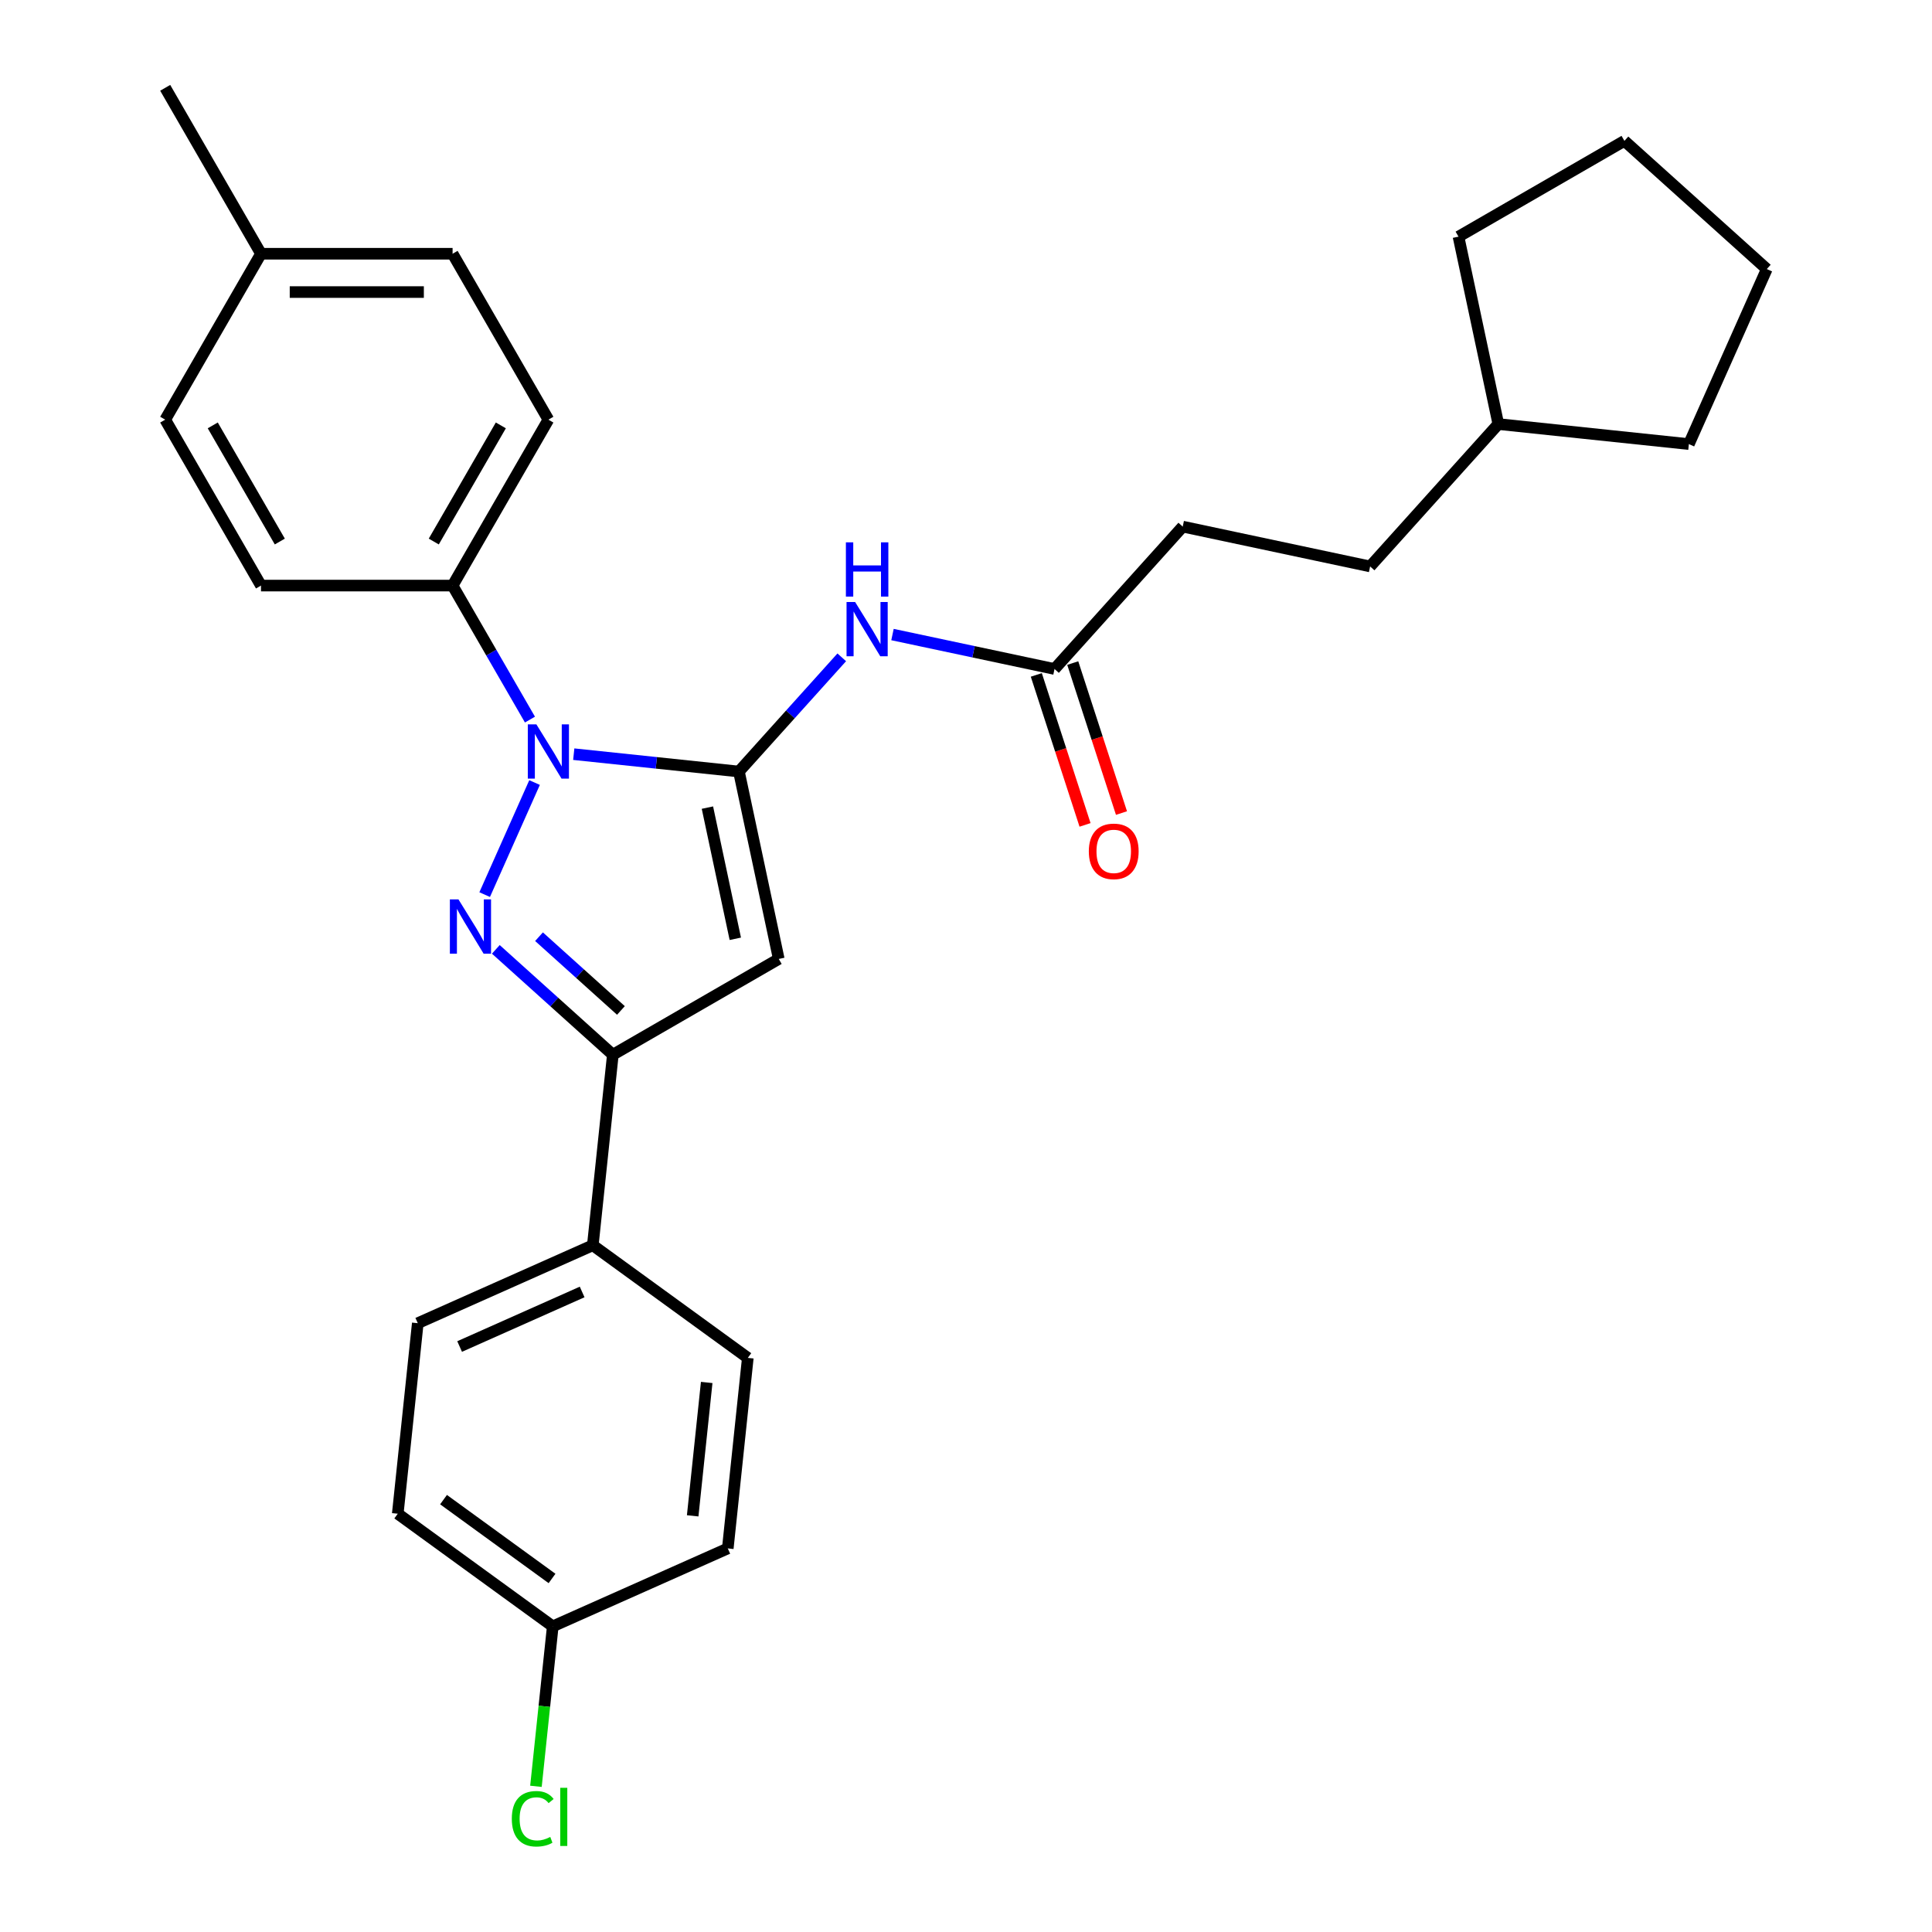 <?xml version='1.0' encoding='iso-8859-1'?>
<svg version='1.1' baseProfile='full'
              xmlns='http://www.w3.org/2000/svg'
                      xmlns:rdkit='http://www.rdkit.org/xml'
                      xmlns:xlink='http://www.w3.org/1999/xlink'
                  xml:space='preserve'
width='1000px' height='1000px' viewBox='0 0 1000 1000'>
<!-- END OF HEADER -->
<rect style='opacity:1.0;fill:#FFFFFF;stroke:none' width='1000' height='1000' x='0' y='0'> </rect>
<path class='bond-0' d='M 580.478,420.836 L 567.865,382.019' style='fill:none;fill-rule:evenodd;stroke:#FF0000;stroke-width:6px;stroke-linecap:butt;stroke-linejoin:miter;stroke-opacity:1' />
<path class='bond-0' d='M 567.865,382.019 L 555.253,343.202' style='fill:none;fill-rule:evenodd;stroke:#000000;stroke-width:6px;stroke-linecap:butt;stroke-linejoin:miter;stroke-opacity:1' />
<path class='bond-0' d='M 561.615,426.965 L 549.003,388.148' style='fill:none;fill-rule:evenodd;stroke:#FF0000;stroke-width:6px;stroke-linecap:butt;stroke-linejoin:miter;stroke-opacity:1' />
<path class='bond-0' d='M 549.003,388.148 L 536.39,349.331' style='fill:none;fill-rule:evenodd;stroke:#000000;stroke-width:6px;stroke-linecap:butt;stroke-linejoin:miter;stroke-opacity:1' />
<path class='bond-1' d='M 545.822,346.267 L 503.887,337.353' style='fill:none;fill-rule:evenodd;stroke:#000000;stroke-width:6px;stroke-linecap:butt;stroke-linejoin:miter;stroke-opacity:1' />
<path class='bond-1' d='M 503.887,337.353 L 461.952,328.44' style='fill:none;fill-rule:evenodd;stroke:#0000FF;stroke-width:6px;stroke-linecap:butt;stroke-linejoin:miter;stroke-opacity:1' />
<path class='bond-2' d='M 545.822,346.267 L 612.177,272.572' style='fill:none;fill-rule:evenodd;stroke:#000000;stroke-width:6px;stroke-linecap:butt;stroke-linejoin:miter;stroke-opacity:1' />
<path class='bond-3' d='M 435.692,340.231 L 409.079,369.788' style='fill:none;fill-rule:evenodd;stroke:#0000FF;stroke-width:6px;stroke-linecap:butt;stroke-linejoin:miter;stroke-opacity:1' />
<path class='bond-3' d='M 409.079,369.788 L 382.466,399.344' style='fill:none;fill-rule:evenodd;stroke:#000000;stroke-width:6px;stroke-linecap:butt;stroke-linejoin:miter;stroke-opacity:1' />
<path class='bond-4' d='M 256.638,491.394 L 286.921,518.661' style='fill:none;fill-rule:evenodd;stroke:#0000FF;stroke-width:6px;stroke-linecap:butt;stroke-linejoin:miter;stroke-opacity:1' />
<path class='bond-4' d='M 286.921,518.661 L 317.203,545.927' style='fill:none;fill-rule:evenodd;stroke:#000000;stroke-width:6px;stroke-linecap:butt;stroke-linejoin:miter;stroke-opacity:1' />
<path class='bond-4' d='M 278.994,484.835 L 300.192,503.922' style='fill:none;fill-rule:evenodd;stroke:#0000FF;stroke-width:6px;stroke-linecap:butt;stroke-linejoin:miter;stroke-opacity:1' />
<path class='bond-4' d='M 300.192,503.922 L 321.39,523.008' style='fill:none;fill-rule:evenodd;stroke:#000000;stroke-width:6px;stroke-linecap:butt;stroke-linejoin:miter;stroke-opacity:1' />
<path class='bond-5' d='M 250.864,463.051 L 276.688,405.047' style='fill:none;fill-rule:evenodd;stroke:#0000FF;stroke-width:6px;stroke-linecap:butt;stroke-linejoin:miter;stroke-opacity:1' />
<path class='bond-6' d='M 775.532,219.494 L 709.177,293.189' style='fill:none;fill-rule:evenodd;stroke:#000000;stroke-width:6px;stroke-linecap:butt;stroke-linejoin:miter;stroke-opacity:1' />
<path class='bond-7' d='M 775.532,219.494 L 754.915,122.494' style='fill:none;fill-rule:evenodd;stroke:#000000;stroke-width:6px;stroke-linecap:butt;stroke-linejoin:miter;stroke-opacity:1' />
<path class='bond-8' d='M 775.532,219.494 L 874.156,229.86' style='fill:none;fill-rule:evenodd;stroke:#000000;stroke-width:6px;stroke-linecap:butt;stroke-linejoin:miter;stroke-opacity:1' />
<path class='bond-9' d='M 709.177,293.189 L 612.177,272.572' style='fill:none;fill-rule:evenodd;stroke:#000000;stroke-width:6px;stroke-linecap:butt;stroke-linejoin:miter;stroke-opacity:1' />
<path class='bond-10' d='M 754.915,122.494 L 840.796,72.911' style='fill:none;fill-rule:evenodd;stroke:#000000;stroke-width:6px;stroke-linecap:butt;stroke-linejoin:miter;stroke-opacity:1' />
<path class='bond-11' d='M 874.156,229.86 L 914.491,139.267' style='fill:none;fill-rule:evenodd;stroke:#000000;stroke-width:6px;stroke-linecap:butt;stroke-linejoin:miter;stroke-opacity:1' />
<path class='bond-12' d='M 840.796,72.911 L 914.491,139.267' style='fill:none;fill-rule:evenodd;stroke:#000000;stroke-width:6px;stroke-linecap:butt;stroke-linejoin:miter;stroke-opacity:1' />
<path class='bond-13' d='M 317.203,545.927 L 403.084,496.344' style='fill:none;fill-rule:evenodd;stroke:#000000;stroke-width:6px;stroke-linecap:butt;stroke-linejoin:miter;stroke-opacity:1' />
<path class='bond-14' d='M 317.203,545.927 L 306.838,644.551' style='fill:none;fill-rule:evenodd;stroke:#000000;stroke-width:6px;stroke-linecap:butt;stroke-linejoin:miter;stroke-opacity:1' />
<path class='bond-15' d='M 403.084,496.344 L 382.466,399.344' style='fill:none;fill-rule:evenodd;stroke:#000000;stroke-width:6px;stroke-linecap:butt;stroke-linejoin:miter;stroke-opacity:1' />
<path class='bond-15' d='M 380.592,485.918 L 366.159,418.018' style='fill:none;fill-rule:evenodd;stroke:#000000;stroke-width:6px;stroke-linecap:butt;stroke-linejoin:miter;stroke-opacity:1' />
<path class='bond-16' d='M 382.466,399.344 L 339.719,394.851' style='fill:none;fill-rule:evenodd;stroke:#000000;stroke-width:6px;stroke-linecap:butt;stroke-linejoin:miter;stroke-opacity:1' />
<path class='bond-16' d='M 339.719,394.851 L 296.972,390.358' style='fill:none;fill-rule:evenodd;stroke:#0000FF;stroke-width:6px;stroke-linecap:butt;stroke-linejoin:miter;stroke-opacity:1' />
<path class='bond-17' d='M 274.304,372.457 L 254.282,337.777' style='fill:none;fill-rule:evenodd;stroke:#0000FF;stroke-width:6px;stroke-linecap:butt;stroke-linejoin:miter;stroke-opacity:1' />
<path class='bond-17' d='M 254.282,337.777 L 234.259,303.097' style='fill:none;fill-rule:evenodd;stroke:#000000;stroke-width:6px;stroke-linecap:butt;stroke-linejoin:miter;stroke-opacity:1' />
<path class='bond-18' d='M 306.838,644.551 L 216.244,684.886' style='fill:none;fill-rule:evenodd;stroke:#000000;stroke-width:6px;stroke-linecap:butt;stroke-linejoin:miter;stroke-opacity:1' />
<path class='bond-18' d='M 301.316,668.72 L 237.9,696.954' style='fill:none;fill-rule:evenodd;stroke:#000000;stroke-width:6px;stroke-linecap:butt;stroke-linejoin:miter;stroke-opacity:1' />
<path class='bond-19' d='M 306.838,644.551 L 387.065,702.84' style='fill:none;fill-rule:evenodd;stroke:#000000;stroke-width:6px;stroke-linecap:butt;stroke-linejoin:miter;stroke-opacity:1' />
<path class='bond-20' d='M 234.259,303.097 L 283.843,217.216' style='fill:none;fill-rule:evenodd;stroke:#000000;stroke-width:6px;stroke-linecap:butt;stroke-linejoin:miter;stroke-opacity:1' />
<path class='bond-20' d='M 224.521,280.299 L 259.229,220.182' style='fill:none;fill-rule:evenodd;stroke:#000000;stroke-width:6px;stroke-linecap:butt;stroke-linejoin:miter;stroke-opacity:1' />
<path class='bond-21' d='M 234.259,303.097 L 135.093,303.097' style='fill:none;fill-rule:evenodd;stroke:#000000;stroke-width:6px;stroke-linecap:butt;stroke-linejoin:miter;stroke-opacity:1' />
<path class='bond-22' d='M 283.843,217.216 L 234.259,131.336' style='fill:none;fill-rule:evenodd;stroke:#000000;stroke-width:6px;stroke-linecap:butt;stroke-linejoin:miter;stroke-opacity:1' />
<path class='bond-23' d='M 234.259,131.336 L 135.093,131.336' style='fill:none;fill-rule:evenodd;stroke:#000000;stroke-width:6px;stroke-linecap:butt;stroke-linejoin:miter;stroke-opacity:1' />
<path class='bond-23' d='M 219.384,151.169 L 149.968,151.169' style='fill:none;fill-rule:evenodd;stroke:#000000;stroke-width:6px;stroke-linecap:butt;stroke-linejoin:miter;stroke-opacity:1' />
<path class='bond-24' d='M 135.093,131.336 L 85.509,217.216' style='fill:none;fill-rule:evenodd;stroke:#000000;stroke-width:6px;stroke-linecap:butt;stroke-linejoin:miter;stroke-opacity:1' />
<path class='bond-25' d='M 135.093,131.336 L 85.509,45.455' style='fill:none;fill-rule:evenodd;stroke:#000000;stroke-width:6px;stroke-linecap:butt;stroke-linejoin:miter;stroke-opacity:1' />
<path class='bond-26' d='M 85.509,217.216 L 135.093,303.097' style='fill:none;fill-rule:evenodd;stroke:#000000;stroke-width:6px;stroke-linecap:butt;stroke-linejoin:miter;stroke-opacity:1' />
<path class='bond-26' d='M 110.123,220.182 L 144.831,280.299' style='fill:none;fill-rule:evenodd;stroke:#000000;stroke-width:6px;stroke-linecap:butt;stroke-linejoin:miter;stroke-opacity:1' />
<path class='bond-27' d='M 216.244,684.886 L 205.878,783.509' style='fill:none;fill-rule:evenodd;stroke:#000000;stroke-width:6px;stroke-linecap:butt;stroke-linejoin:miter;stroke-opacity:1' />
<path class='bond-28' d='M 205.878,783.509 L 286.106,841.798' style='fill:none;fill-rule:evenodd;stroke:#000000;stroke-width:6px;stroke-linecap:butt;stroke-linejoin:miter;stroke-opacity:1' />
<path class='bond-28' d='M 229.57,776.207 L 285.73,817.009' style='fill:none;fill-rule:evenodd;stroke:#000000;stroke-width:6px;stroke-linecap:butt;stroke-linejoin:miter;stroke-opacity:1' />
<path class='bond-29' d='M 286.106,841.798 L 376.699,801.463' style='fill:none;fill-rule:evenodd;stroke:#000000;stroke-width:6px;stroke-linecap:butt;stroke-linejoin:miter;stroke-opacity:1' />
<path class='bond-30' d='M 286.106,841.798 L 281.755,883.196' style='fill:none;fill-rule:evenodd;stroke:#000000;stroke-width:6px;stroke-linecap:butt;stroke-linejoin:miter;stroke-opacity:1' />
<path class='bond-30' d='M 281.755,883.196 L 277.404,924.595' style='fill:none;fill-rule:evenodd;stroke:#00CC00;stroke-width:6px;stroke-linecap:butt;stroke-linejoin:miter;stroke-opacity:1' />
<path class='bond-31' d='M 376.699,801.463 L 387.065,702.84' style='fill:none;fill-rule:evenodd;stroke:#000000;stroke-width:6px;stroke-linecap:butt;stroke-linejoin:miter;stroke-opacity:1' />
<path class='bond-31' d='M 358.53,784.597 L 365.786,715.56' style='fill:none;fill-rule:evenodd;stroke:#000000;stroke-width:6px;stroke-linecap:butt;stroke-linejoin:miter;stroke-opacity:1' />
<path  class='atom-0' d='M 563.574 440.659
Q 563.574 433.916, 566.906 430.148
Q 570.238 426.379, 576.466 426.379
Q 582.694 426.379, 586.026 430.148
Q 589.358 433.916, 589.358 440.659
Q 589.358 447.482, 585.986 451.369
Q 582.614 455.217, 576.466 455.217
Q 570.278 455.217, 566.906 451.369
Q 563.574 447.522, 563.574 440.659
M 576.466 452.044
Q 580.75 452.044, 583.051 449.188
Q 585.391 446.292, 585.391 440.659
Q 585.391 435.146, 583.051 432.369
Q 580.75 429.553, 576.466 429.553
Q 572.182 429.553, 569.842 432.329
Q 567.541 435.106, 567.541 440.659
Q 567.541 446.332, 569.842 449.188
Q 572.182 452.044, 576.466 452.044
' fill='#FF0000'/>
<path  class='atom-2' d='M 442.614 311.607
L 451.817 326.482
Q 452.729 327.95, 454.197 330.607
Q 455.664 333.265, 455.744 333.424
L 455.744 311.607
L 459.472 311.607
L 459.472 339.691
L 455.625 339.691
L 445.748 323.428
Q 444.597 321.524, 443.368 319.342
Q 442.178 317.16, 441.821 316.486
L 441.821 339.691
L 438.171 339.691
L 438.171 311.607
L 442.614 311.607
' fill='#0000FF'/>
<path  class='atom-2' d='M 437.834 280.714
L 441.642 280.714
L 441.642 292.654
L 456.002 292.654
L 456.002 280.714
L 459.81 280.714
L 459.81 308.798
L 456.002 308.798
L 456.002 295.827
L 441.642 295.827
L 441.642 308.798
L 437.834 308.798
L 437.834 280.714
' fill='#0000FF'/>
<path  class='atom-3' d='M 237.3 465.53
L 246.503 480.405
Q 247.415 481.872, 248.883 484.53
Q 250.351 487.188, 250.43 487.346
L 250.43 465.53
L 254.159 465.53
L 254.159 493.614
L 250.311 493.614
L 240.434 477.35
Q 239.284 475.446, 238.054 473.265
Q 236.864 471.083, 236.507 470.409
L 236.507 493.614
L 232.857 493.614
L 232.857 465.53
L 237.3 465.53
' fill='#0000FF'/>
<path  class='atom-14' d='M 277.635 374.936
L 286.838 389.811
Q 287.75 391.279, 289.218 393.937
Q 290.685 396.594, 290.765 396.753
L 290.765 374.936
L 294.493 374.936
L 294.493 403.02
L 290.646 403.02
L 280.769 386.757
Q 279.618 384.853, 278.389 382.671
Q 277.199 380.49, 276.842 379.815
L 276.842 403.02
L 273.192 403.02
L 273.192 374.936
L 277.635 374.936
' fill='#0000FF'/>
<path  class='atom-27' d='M 264.911 941.393
Q 264.911 934.412, 268.164 930.763
Q 271.456 927.074, 277.684 927.074
Q 283.475 927.074, 286.569 931.159
L 283.951 933.301
Q 281.69 930.326, 277.684 930.326
Q 273.44 930.326, 271.179 933.182
Q 268.957 935.999, 268.957 941.393
Q 268.957 946.947, 271.258 949.803
Q 273.598 952.659, 278.12 952.659
Q 281.214 952.659, 284.824 950.794
L 285.935 953.769
Q 284.467 954.721, 282.246 955.277
Q 280.024 955.832, 277.565 955.832
Q 271.456 955.832, 268.164 952.103
Q 264.911 948.375, 264.911 941.393
' fill='#00CC00'/>
<path  class='atom-27' d='M 289.981 925.368
L 293.63 925.368
L 293.63 955.475
L 289.981 955.475
L 289.981 925.368
' fill='#00CC00'/>
</svg>
